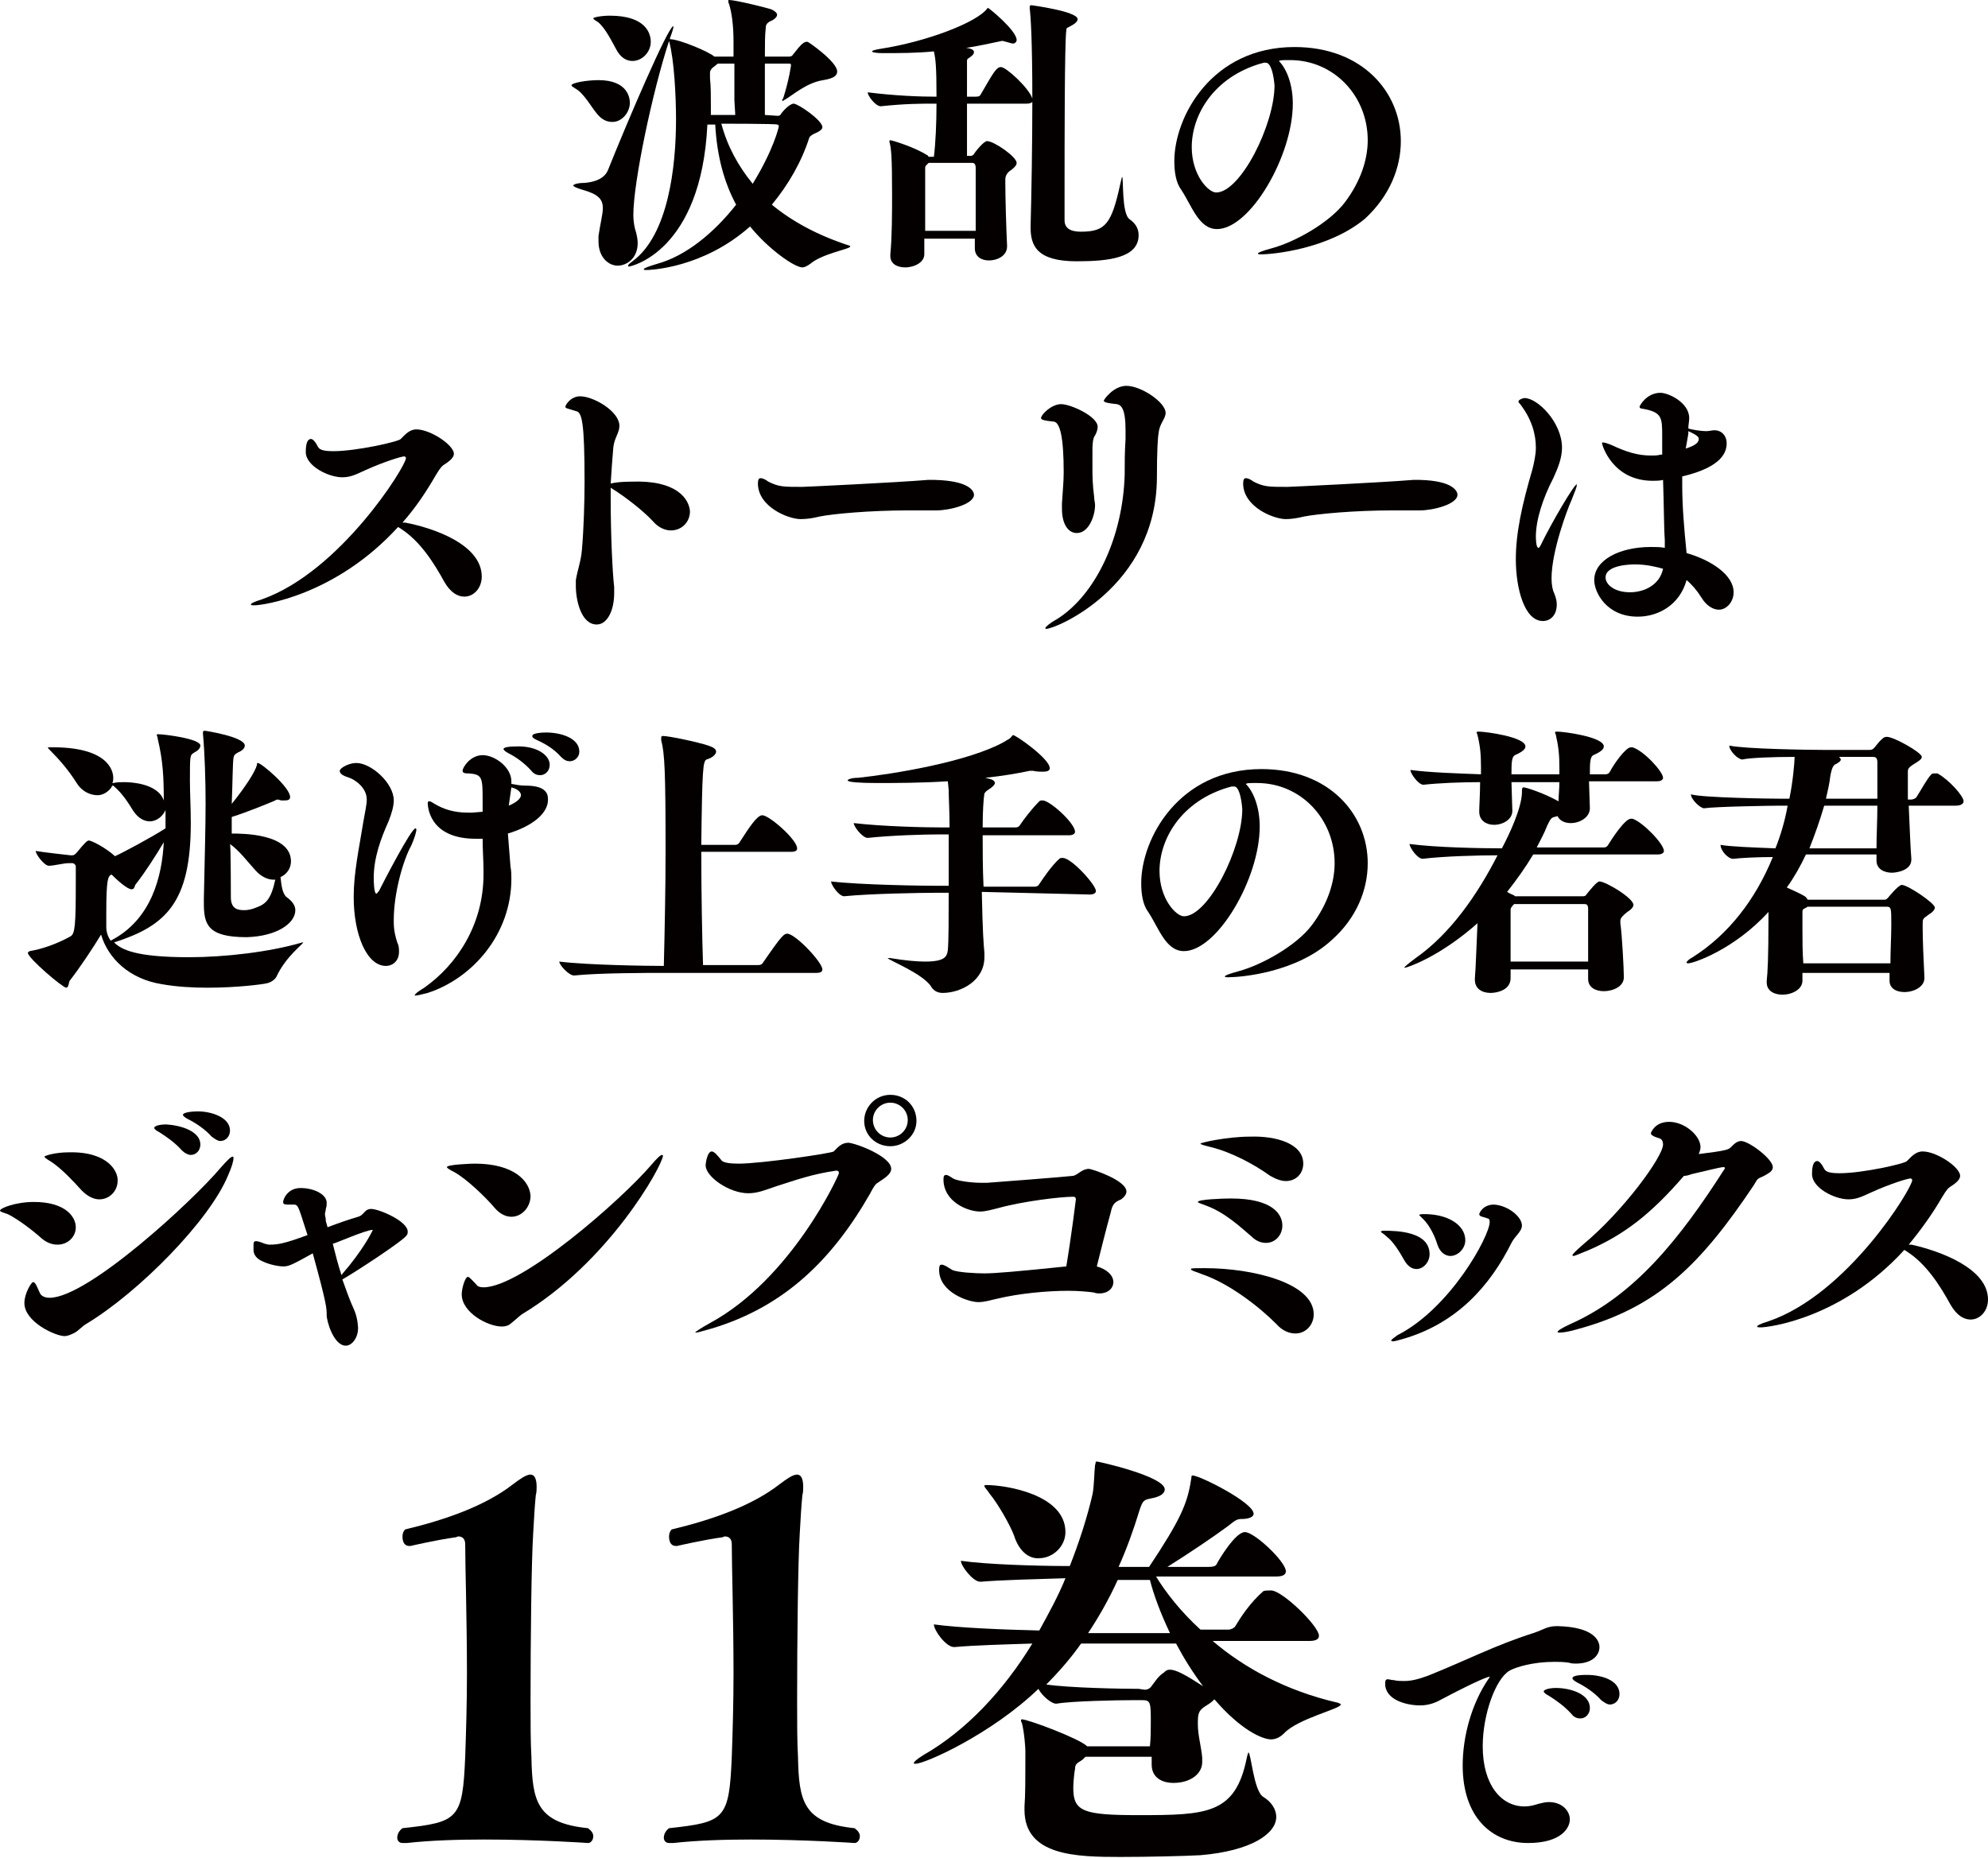 <?xml version="1.0" encoding="utf-8"?>
<!-- Generator: Adobe Illustrator 27.7.0, SVG Export Plug-In . SVG Version: 6.00 Build 0)  -->
<svg version="1.1" id="_レイヤー_1" xmlns="http://www.w3.org/2000/svg" xmlns:xlink="http://www.w3.org/1999/xlink" x="0px"
	 y="0px" viewBox="0 0 228.2 213.3" style="enable-background:new 0 0 228.2 213.3;" xml:space="preserve">
<style type="text/css">
	.st0{fill:#040000;}
</style>
<path class="st0" d="M68.4,12.9c-0.5-0.6-1.4-2.2-2.3-2.7c-0.3-0.2-0.5-0.3-0.5-0.4c0-0.3,1.8-0.6,3.1-0.6c3.4,0,3.6,2.1,3.6,2.6
	c0,1.1-0.9,2.2-2,2.2C69.6,14,69,13.7,68.4,12.9L68.4,12.9z M89.3,13.3c0.3,0,0.4-0.3,0.4-0.3c0.8-1,1.3-1.1,1.4-1.1
	c0.5,0,3.3,1.9,3.3,2.7c0,0.2-0.2,0.4-0.6,0.6c-0.5,0.2-0.8,0.4-0.9,0.6c-0.9,2.8-2.4,5.4-4.3,7.7c2.3,1.9,5.2,3.5,8.9,4.7
	c0.1,0,0.1,0.1,0.1,0.1c0,0.3-3.2,0.8-4.6,2c-0.3,0.2-0.6,0.4-0.9,0.4c-0.9,0-3.9-2.1-6-4.7c-5.4,4.8-11.5,5-11.9,5
	c-0.2,0-0.3,0-0.3-0.1s0.5-0.3,1.5-0.6c3.3-0.9,6.5-3.5,9.1-6.8c-1.4-2.6-2.2-5.6-2.4-9.2h-0.9c-0.7,14.6-8.8,16.3-9,16.3
	c-0.1,0-0.1,0-0.1-0.1s0.1-0.2,0.5-0.5c4.1-3,5-10.8,5-16.3c0-2.6-0.2-6.8-0.8-9c-1.9,5.8-4.1,16.2-4.1,20c0,0.6,0.1,1.2,0.2,1.6
	c0.2,0.6,0.3,1.2,0.3,1.6c0,1.8-1.3,2.6-2.3,2.6s-2.2-0.9-2.2-2.8c0-0.2,0-0.4,0-0.6c0.2-1.4,0.5-2.5,0.5-3.2c0-1-0.5-1.6-2.3-2.1
	c-0.7-0.2-1.1-0.4-1.1-0.5s0.4-0.3,1.3-0.3c1.2-0.1,2.3-0.5,2.7-1.5C72,14,76.7,3,77.3,3c0,0,0,0,0,0.1s-0.1,0.5-0.4,1.3v0.1
	c1.1,0,4.6,1.5,5.1,2h2.2c0-0.8,0-1.4,0-1.7c0-1.9-0.2-3.3-0.5-4.3c-0.1-0.2-0.1-0.3-0.1-0.4s0-0.1,0.1-0.1c0.7,0,4.4,0.9,4.9,1.1
	c0.4,0.2,0.6,0.4,0.6,0.6c0,0.3-0.4,0.6-0.9,0.8c-0.3,0.2-0.4,0.4-0.4,0.7c-0.1,0.8-0.1,2-0.1,3.3h2.7c0.1,0,0.4,0,0.5-0.2
	c1-1.3,1.3-1.5,1.6-1.5h0.1c0.1,0,3.4,2.3,3.4,3.4c0,0.5-0.4,0.8-1.6,1c-2,0.3-3.7,1.9-4.5,2.3c-0.1,0.1-0.2,0.1-0.2,0.1s0,0,0-0.1
	s0-0.1,0.1-0.2c0.7-2.2,0.9-3.8,0.9-3.8c0-0.2-0.1-0.2-0.2-0.2h-2.8c0,1.1,0,2.2,0,3.2s0,2,0,2.7L89.3,13.3L89.3,13.3z M70.7,5.6
	c-0.4-0.7-1.2-2.4-2.1-3.1c-0.2-0.1-0.5-0.3-0.5-0.4C68.1,2,69,1.8,70,1.8c4.2,0,4.7,2.1,4.7,3c0,1.2-1,2.2-2.1,2.2
	C71.9,7,71.2,6.6,70.7,5.6L70.7,5.6z M84.3,11.5c0-1.5,0-2.9,0-4.2h-1.9l-0.5,0.4c-0.3,0.2-0.4,0.5-0.4,0.6c0,0.1,0,0.3,0,0.5V9
	c0.1,0.9,0.1,2,0.1,3.1v1.1h2.8L84.3,11.5L84.3,11.5z M82.8,14.2c0.7,2.6,1.9,4.8,3.6,6.9c2.4-3.9,3-6.5,3-6.6c0,0,0-0.2-0.2-0.2
	C89.2,14.2,82.8,14.2,82.8,14.2z"/>
<path class="st0" d="M107.5,11.9h-0.2c-1.7,0-3.3,0-6.2,0.3l0,0c-0.6,0-1.5-1.2-1.5-1.6c3.2,0.4,6,0.5,7.8,0.5h0.1
	c0-3.5-0.1-4.3-0.3-5.2c-2,0.2-4,0.2-5.9,0.2c-0.8,0-1.2-0.1-1.2-0.2s0.4-0.2,1-0.3c5.2-0.8,11-3,12.2-4.6c0.1-0.1,0.1-0.1,0.1-0.1
	c0.1,0,3.3,2.6,3.3,3.7c0,0.2-0.2,0.4-0.4,0.4c-0.2,0-0.4-0.1-0.8-0.2c-0.1,0-0.3-0.1-0.4-0.1H115c-1.4,0.3-2.8,0.6-4.1,0.8
	c0.9,0.1,0.9,0.4,0.9,0.5c0,0.2-0.2,0.4-0.5,0.6C111,6.8,111,6.8,111,7.1c0,1.1,0,2.5,0,4h1c0.4,0,0.5-0.1,0.6-0.3
	c1.5-2.6,1.8-3.1,2.3-3.1c0.6,0,3.2,2.4,3.6,3.6c0-6.8-0.2-9.6-0.3-10.3c0-0.1,0-0.2,0-0.2c0-0.1,0-0.2,0.2-0.2c0,0,5.3,0.7,5.3,1.6
	c0,0.3-0.4,0.6-1,0.9c-0.2,0.1-0.3,0.1-0.3,0.4c-0.2,1.3-0.2,12.9-0.2,18.7v3.1c0,1.2,1.2,1.3,1.9,1.3c2.8,0,3.5-0.9,4.5-5.5
	c0.1-0.5,0.2-0.8,0.2-0.8c0.2,0-0.1,4.3,0.9,4.9c0.7,0.5,1,1.1,1,1.8c0,2.6-3.4,3-7.1,3c-4.6,0-5.3-1.8-5.3-3.9V26
	c0.1-3.6,0.2-9.6,0.2-14.3c-0.1,0.1-0.3,0.2-0.6,0.2H111c0,2.1,0,4.3,0,6h0.4c0.1,0,0.2,0,0.4-0.2c0-0.1,1.1-1.5,1.5-1.5
	c0.8,0,3.4,1.8,3.4,2.5c0,0.2-0.1,0.4-0.6,0.8c-0.5,0.3-0.7,0.7-0.7,1.1V21c0,1.6,0.1,5.2,0.2,7.2v0.1c0,1-1,1.6-2.1,1.6
	c-0.8,0-1.6-0.4-1.6-1.4l0,0c0-0.4,0-0.7,0-1.1h-5.8c0,0.7,0,1.3,0,1.8l0,0c0,0.9-1.1,1.5-2.2,1.5c-0.9,0-1.7-0.4-1.7-1.3v-0.2
	c0.2-2,0.2-4.9,0.2-7c0-4.2-0.1-5.2-0.3-5.9c0-0.1,0-0.1,0-0.1c0-0.1,0.1-0.1,0.1-0.1c0.2,0,2.8,0.8,4.2,1.7c0.1,0,0.1,0.1,0.2,0.2
	h0.6C107.4,16.4,107.5,14.1,107.5,11.9L107.5,11.9z M106.3,19c-0.1,0.1-0.1,0.2-0.1,0.3c0,1.6,0,4.7,0,7.2h5.8c0-1.8,0-3.8,0-5.4
	v-1.8c0-0.5-0.2-0.6-0.4-0.6h-5C106.5,18.8,106.4,18.9,106.3,19z"/>
<path class="st0" d="M144.8,29.2c-0.3,0-0.4,0-0.4-0.1s0.5-0.3,1.6-0.6c2.6-0.7,6.6-2.9,8.4-5.3c1.8-2.4,2.6-4.9,2.6-7.1
	c0-5.1-3.9-9.2-8.9-9.2h-0.5c-0.3,0-0.6,0-0.8,0.1c0.9,0.9,1.6,2.7,1.6,4.9c0,6-4.9,14.4-8.7,14.4c-2.1,0-2.9-2.7-4.1-4.5
	c-0.6-0.8-0.8-2-0.8-3.3c0-5.1,4.3-13.1,13.8-13.1c7.8,0,12.2,5.2,12.2,10.8c0,3.1-1.3,6.3-4.1,8.9
	C152.5,28.6,146.1,29.2,144.8,29.2L144.8,29.2z M145.3,7.2c-0.1,0-0.2,0-0.2,0c-0.1,0-0.3,0.1-0.4,0.1c-5.4,1.6-7.9,5.9-7.9,9.6
	c0,3.2,1.9,5.2,2.8,5.2c2.8,0,6.7-7.8,6.7-12.3C146.2,8.6,145.9,7.2,145.3,7.2L145.3,7.2z"/>
<path class="st0" d="M55.3,66.2c0,1.3-0.9,2.3-2,2.3c-0.8,0-1.6-0.5-2.3-1.7c-1.2-2.2-2.8-4.7-5-6.1c-0.1-0.1-0.2-0.1-0.3-0.2
	c-7.2,7.9-15.6,9-16.5,9c-0.2,0-0.4,0-0.4-0.1s0.3-0.3,1.3-0.6c9-3.2,16.5-15.3,16.5-16.2c0-0.1-0.1-0.2-0.2-0.2
	c-0.3,0-2.3,0.6-4.5,1.6c-0.9,0.4-1.6,0.8-2.6,0.8c-1.6,0-4.2-1.3-4.2-2.9c0-1,0.2-1.5,0.6-1.5c0.2,0,0.5,0.3,0.8,0.9
	c0.2,0.4,0.8,0.5,1.8,0.5c2.6,0,7.5-1.1,7.7-1.4c0.5-0.5,1-1.1,1.8-1.1c1.6,0,4.3,1.8,4.3,2.8c0,0.4-0.4,0.8-1.2,1.3
	c-0.4,0.3-0.7,0.9-0.9,1.2c-1.1,1.9-2.3,3.7-3.8,5.4h0.3C49.7,60.6,55.3,62.5,55.3,66.2z"/>
<path class="st0" d="M79.2,58.7c0,1.2-0.9,2.2-2.2,2.2c-0.6,0-1.4-0.3-2-1c-1-1.1-3.1-2.8-4.9-3.9l0,0v1.3c0,4,0.2,8.4,0.4,10.1
	c0,0.2,0,0.5,0,0.7c0,2-0.8,3.6-2,3.6c-1.8,0-2.4-2.8-2.4-4.4c0-0.3,0-0.5,0-0.7c0.2-1.2,0.6-2.2,0.7-3.5c0.2-2.3,0.3-5.4,0.3-7.8
	c0-6.9-0.3-8-1-8.1c-0.9-0.3-1.2-0.3-1.2-0.5s0.6-1.2,1.7-1.2c1.5,0,4.5,1.7,4.5,3.4c0,0.8-0.6,1.4-0.7,2.5s-0.2,2.5-0.3,4.1h0.1
	c0.3-0.1,1.2-0.2,2.3-0.2C77.7,55.1,79.1,57.3,79.2,58.7L79.2,58.7z"/>
<path class="st0" d="M111.8,56.8c0,1.1-2.8,1.8-4.3,1.8c-0.8,0-1.8,0-3.2,0c-4.5,0-8.7,0.4-10.2,0.7c-0.8,0.2-1.5,0.3-2.2,0.3
	c-1.4,0-4.9-1.4-4.9-4.1c0-0.4,0.1-0.6,0.3-0.6c0.2,0,0.5,0.1,0.9,0.4c1.2,0.6,1.7,0.6,3.9,0.6c0.3,0,10.8-0.5,14.4-0.8
	c0.2,0,0.5,0,0.8,0C111.3,55.2,111.8,56.4,111.8,56.8L111.8,56.8z"/>
<path class="st0" d="M125.4,51.7c0,0.8,0,1.4,0,2c0,0.9,0,1.8,0.2,3.4c0,0.3,0.1,0.6,0.1,0.9c0,1.2-0.7,3.2-2.1,3.2
	c-0.9,0-1.7-0.9-1.7-2.8c0-0.2,0-0.4,0-0.6c0.1-1.6,0.2-2.5,0.2-3.6c0-3.9-0.4-5.8-1.2-5.8c-1-0.1-1.4-0.2-1.4-0.4
	c0-0.4,1.2-1.6,2.3-1.6s4.2,1.4,4.2,2.6c0,0.3-0.1,0.6-0.3,1C125.4,50.3,125.4,51.4,125.4,51.7L125.4,51.7z M133.8,47.4
	c0,0.7-0.7,1.2-0.8,2.3c-0.1,0.5-0.2,2.1-0.2,5.2c-0.1,12.5-11.6,17.3-12.7,17.3c-0.1,0-0.1,0-0.1-0.1s0.4-0.5,1.3-1
	c4.5-2.8,7.6-9.5,7.8-16.6c0-1.4,0-2.5,0.1-4.1c0-0.4,0-0.7,0-1c0-2.5-0.5-2.9-1-3c-1-0.1-1.5-0.2-1.5-0.4c0-0.1,1.1-1.7,2.6-1.7
	C131,44.3,133.8,46.2,133.8,47.4L133.8,47.4z"/>
<path class="st0" d="M167.3,56.8c0,1.1-2.8,1.8-4.3,1.8c-0.8,0-1.8,0-3.1,0c-4.5,0-8.6,0.4-10.2,0.7c-0.8,0.2-1.5,0.3-2.1,0.3
	c-1.4,0-4.9-1.4-4.9-4.1c0-0.4,0.1-0.6,0.3-0.6s0.5,0.1,0.9,0.4c1.2,0.6,1.7,0.6,3.9,0.6c0.3,0,10.8-0.5,14.4-0.8c0.2,0,0.5,0,0.8,0
	C166.8,55.2,167.3,56.4,167.3,56.8L167.3,56.8z"/>
<path class="st0" d="M178.1,66.4c0,0.7,0.1,1.3,0.3,1.7c0.2,0.5,0.3,0.9,0.3,1.3c0,1.2-0.7,1.9-1.6,1.9c-2.1,0-3.1-3.7-3.1-7.1
	c0-3,0.7-6.2,1.9-10.3c0.2-0.8,0.4-1.7,0.4-2.5c0-1.6-0.5-3.3-1.8-5c-0.1-0.1-0.2-0.2-0.2-0.3c0-0.2,0.5-0.4,0.7-0.4
	c1.5,0,4.3,2.8,4.3,5.7c0,1.1-0.4,2.2-1,3.5c-1.2,2.3-2,4.8-2,6.7c0,0.1,0,1.3,0.3,1.3c0.1,0,0.1-0.1,0.2-0.2
	c1.3-2.7,3.9-7.1,4.2-7.1c0,0,0,0,0,0.1c0,0.2-0.2,0.7-0.6,1.7C179.9,58.5,178.1,63.3,178.1,66.4L178.1,66.4z M199,68
	c0,1.1-0.8,2-1.7,2c-0.6,0-1.4-0.4-2-1.4c-0.5-0.8-1.1-1.5-1.7-2c-0.8,2.9-3.3,4.2-5.6,4.2c-3.6,0-5-2.8-5-4.2
	c0-2.3,2.9-3.8,6.5-3.8c0.6,0,1.1,0,1.6,0.1V62c-0.1-1.3-0.1-4.1-0.2-6.9c-0.4,0.1-0.8,0.1-1.2,0.1c-4.6,0-5.8-4.1-5.8-4.3
	c0-0.1,0-0.1,0.1-0.1c0.2,0,0.5,0.1,1,0.3c1.7,0.8,3,1.2,4.5,1.2c0.4,0,0.8,0,1.1-0.1h0.2v-2.1c0-2.2,0-2.8-2.4-3.2
	c-0.1,0-0.2-0.1-0.2-0.2s0.8-1.6,2.4-1.6c0.9,0,3.3,1.1,3.3,2.9c0,0.4-0.1,0.8-0.1,1.2c0.3,0.1,1.3,0.3,2.1,0.3
	c0.3,0,0.6-0.1,0.9-0.1c0.8,0,1.4,0.6,1.4,1.5s-0.4,2.7-5.1,3.8v0.9c0,2.5,0.2,4.9,0.5,7.9C196.4,64.3,199,66,199,68L199,68z
	 M187.7,64.8c-0.3,0-3.4,0-3.4,1.5c0,0.8,1,1.7,2.8,1.7c1.6,0,3.4-0.8,3.8-2.7C190.2,65.1,189,64.8,187.7,64.8L187.7,64.8z
	 M195,50.4c0-0.2-0.1-0.4-1.2-0.9v0.3c-0.1,0.6-0.2,1.2-0.3,1.7C194.8,51.1,195,50.7,195,50.4L195,50.4z"/>
<path class="st0" d="M13,89.3c0,0.2,0,0.4-0.1,0.6H13c0.4-0.1,0.8-0.1,1.3-0.1c0.6,0,3.8,0.1,4.5,2.1c0-2.7-0.1-4.6-0.7-7.1
	c0-0.2-0.1-0.3-0.1-0.4s0-0.1,0.2-0.1c0.6,0,4.8,0.5,4.8,1.3c0,0.3-0.3,0.6-0.7,0.8c-0.5,0.3-0.5,0.3-0.5,3.2c0,1.6,0.1,3,0.1,4.9
	c0,9.2-2.9,11.8-8.8,13.7c0.8,0.8,2.4,1.7,8.6,1.7c4.1,0,9.3-0.6,13-1.7c0.1,0,0.1,0,0.1,0l0,0c0,0.2-2,1.6-3.1,4
	c-0.2,0.3-0.6,0.6-1.1,0.7c-0.4,0.1-3.3,0.5-6.8,0.5c-1.7,0-3.5-0.1-5.2-0.4c-3.8-0.6-6.2-3-7-5.7c-0.9,1.5-2.5,3.9-3.6,5.3
	c-0.1,0.1-0.1,0.8-0.4,0.8c-0.4,0-4.4-3.4-4.4-4c0-0.1,0.1-0.1,0.2-0.2c1.3-0.2,3.1-0.8,4.7-1.7c0.5-0.3,0.6-1.2,0.6-6.1
	c0-0.8,0-1.5,0-1.9c0-0.2-0.2-0.4-0.4-0.4H7.9c-0.6,0-1.7,0.3-2.3,0.3l0,0c-0.5,0-1.5-1.3-1.5-1.7c1.2,0.2,3.2,0.4,4,0.5h0.2
	c0.2,0,0.3-0.1,0.5-0.3c0.9-1.1,1.2-1.4,1.4-1.4c0.3,0,1.9,0.8,3,1.8c0.7-0.3,4.1-2.1,5.8-3.2V93c-0.3,0.7-1,1.3-1.8,1.3
	c-0.6,0-1.3-0.3-1.9-1.2c-0.4-0.6-1.1-1.9-2.3-2.9c0,0,0,0-0.1,0c-0.3,0.6-1,1.1-1.7,1.1S9.5,91,8.8,89.9c-1-1.6-2.2-2.9-2.9-3.6
	c-0.3-0.3-0.4-0.4-0.4-0.5c0,0,0.1,0,0.2,0C12.3,85.7,13,88.4,13,89.3L13,89.3z M18.8,96.7c-0.9,1.5-2.1,3.4-3.2,4.8
	c-0.2,0.2-0.1,0.6-0.5,0.6c-0.5,0-1.7-1.1-2.3-1.7c-0.4,0.2-0.6,0.5-0.6,4.4c0,0.5,0,1.1,0,1.6c0,0.8,0.3,1.3,0.5,1.6
	C17.4,105.6,18.6,100.6,18.8,96.7L18.8,96.7z M28.3,107.6c-4.5,0-4.9-1.5-4.9-3.9v-0.5c0.1-4.9,0.2-8.2,0.2-11
	c0-2.5-0.1-5.8-0.3-7.9c0-0.1,0-0.2,0-0.2c0-0.1,0-0.2,0.2-0.2c0.1,0,4.6,0.7,4.6,1.7c0,0.3-0.3,0.6-0.8,0.8
	c-0.3,0.2-0.4,0.2-0.5,0.6c-0.1,0.8-0.1,2.9-0.2,5.3c1.6-2,2.7-3.7,2.9-4.5c0-0.2,0-0.2,0.1-0.2c0.4,0,3.7,2.8,3.7,3.9
	c0,0.3-0.2,0.4-0.6,0.4c-0.1,0-0.3,0-0.4,0s-0.3-0.1-0.4-0.1s-0.2,0-0.3,0.1c-0.7,0.3-3.1,1.3-5,1.9v1.9c1.2,0,6.8,0,6.8,3.2
	c0,0.8-0.5,1.5-1.2,1.8c0.1,0.9,0.2,1.9,0.7,2.3c0.7,0.5,1,1,1,1.5C33.9,106,31.8,107.5,28.3,107.6L28.3,107.6z M26.5,103
	c0,1.2,0.6,1.5,1.5,1.5c0.5,0,0.9-0.1,1.4-0.3c1.1-0.4,1.7-0.9,2.2-3.2h-0.2c-0.6,0-1.4-0.3-2.1-1.1c-1-1.1-1.8-2.2-2.9-3
	C26.5,96.9,26.5,103,26.5,103z"/>
<path class="st0" d="M45.2,105.6v0.3c0,0.9,0.2,1.7,0.4,2.3c0.2,0.4,0.2,0.7,0.2,1.1c0,1-0.7,1.6-1.5,1.6c-2.2,0-3.7-3.6-3.7-7.9
	c0-2.8,0.6-5.5,1.1-8.6c0.2-1.2,0.4-2,0.4-2.6c0-1.4-1.4-2.3-2-2.5S39,88.9,39,88.5c0-0.3,1-0.9,1.9-0.9c1.7,0,4.3,2.3,4.3,4.3
	c0,0.6-0.2,1.4-0.6,2.4c-0.9,2-1.7,4.2-1.7,6.5c0,0.1,0,1.8,0.3,1.8c0.1,0,0.1-0.1,0.3-0.3c0.5-1,3.7-7.2,4.2-7.2l0.1,0.1
	c0,0.3-0.2,1-0.6,1.9C46.3,98.7,45.2,102.5,45.2,105.6L45.2,105.6z M58.3,95.7c0.1,1.3,0.2,2.5,0.3,3.8c0.1,0.5,0.1,1,0.1,1.4
	c0,6.3-4.4,11.4-9.6,13.1c-0.8,0.2-1.2,0.3-1.4,0.3c-0.1,0-0.1,0-0.1,0c0-0.2,0.6-0.6,1.1-0.9c3.7-2.6,6.8-7.2,6.8-13v-0.5
	c0-1.1-0.1-2.3-0.1-3.6h-0.1c-0.2,0-0.5,0-0.7,0c-5.4,0-5.5-3.8-5.5-4.1c0-0.2,0.1-0.2,0.2-0.2c0.1,0,0.3,0.1,0.6,0.3
	c1,0.6,2.2,1,3.8,1h0.5l1.2-0.1V92c0-2.7,0-3.1-1.6-3.2c-0.3,0-0.7,0-0.7-0.3c0-0.4,0.9-1.8,2.3-1.8s3.3,1.4,3.3,3V90
	c0.6,0.1,1,0.2,1.6,0.2c0.9,0,2.6,0.1,2.6,1.5C63,93.4,61,94.9,58.3,95.7L58.3,95.7z M63.1,87.8c0,0.7-0.5,1.2-1.1,1.2
	c-0.3,0-0.7-0.1-1-0.5c-0.8-0.9-1.8-1.6-2.6-2c-0.4-0.2-0.6-0.4-0.6-0.5c0-0.2,0.6-0.3,1.4-0.3C61.6,85.6,63.1,86.7,63.1,87.8
	L63.1,87.8z M58.7,90.4l-0.3,2.1c1.2-0.5,1.4-1,1.4-1.2C59.8,91,59.5,90.6,58.7,90.4L58.7,90.4z M66.5,86.3c0,0.6-0.5,1.1-1.1,1.1
	c-0.3,0-0.6-0.1-1-0.5c-0.8-0.9-1.8-1.5-2.7-1.9c-0.4-0.2-0.6-0.3-0.6-0.5c0-0.4,1.5-0.4,1.6-0.4C64.3,84.1,66.5,84.7,66.5,86.3
	L66.5,86.3z"/>
<path class="st0" d="M94.4,111.3c0,0.2-0.1,0.4-0.7,0.4H76.2c-1.8,0-7.5,0-10.3,0.3l0,0c-0.6,0-1.7-1.2-1.7-1.6
	c3.2,0.4,10,0.5,12,0.5c0.1-4.1,0.2-8.9,0.2-13.2c0-9.1-0.1-11.2-0.5-12.7c0-0.1,0-0.2,0-0.3c0-0.2,0.1-0.2,0.2-0.2
	c0.7,0,4,0.7,5.2,1.1c0.6,0.2,0.9,0.4,0.9,0.7c0,0.3-0.4,0.7-1.1,0.9c-0.4,0.2-0.5,1-0.6,9.8h3.9c0.2,0,0.4-0.1,0.5-0.3
	c1.1-1.7,2-3.1,2.6-3.1c0.8,0,4,2.8,4,3.8c0,0.2-0.1,0.4-0.7,0.4H80.5c0,4.8,0.1,10,0.2,13h6.4c0.2,0,0.4-0.1,0.5-0.3
	c2.2-3.2,2.4-3.3,2.8-3.3C91.4,107.3,94.4,110.5,94.4,111.3L94.4,111.3z"/>
<path class="st0" d="M112.7,102.4c0.1,4.8,0.2,5.9,0.3,7c0,0.2,0,0.3,0,0.5c0,2.7-2.7,4.1-4.8,4.1c-0.5,0-1-0.2-1.3-0.7
	c-0.9-1.5-5-3.1-5-3.3c0,0,0,0,0.1,0c0,0,0.1,0,0.2,0c1.8,0.3,3.1,0.4,4,0.4c2.3,0,2.5-0.6,2.6-1.3c0.1-1.1,0.1-3.7,0.1-6.6h-1.3
	c-1.8,0-7.7,0.1-10.7,0.4l0,0c-0.6,0-1.5-1.3-1.5-1.7c3.4,0.4,10.5,0.5,12.4,0.5h1.1v-5.9h-1c-1.8,0-5.4,0.1-8.3,0.4l0,0
	c-0.6,0-1.6-1.3-1.6-1.7c3.4,0.4,8.3,0.5,10.2,0.5h0.8c0-1.8-0.1-3.4-0.1-4.3l-0.1-1c-3.1,0.2-6,0.2-8.2,0.2c-1.9,0-3.3-0.1-3.3-0.3
	c0-0.1,0.4-0.3,1.2-0.3c3.8-0.4,12.7-1.8,16.9-4.2c0.1-0.1,0.4-0.2,0.6-0.4c0.2-0.2,0.2-0.3,0.3-0.3c0.3,0,4.2,2.7,4.2,3.8
	c0,0.3-0.3,0.4-0.8,0.4c-0.3,0-0.7,0-1.1-0.1h-0.1c-0.1,0-0.2,0-0.3,0c-1.4,0.3-3.2,0.6-5.1,0.8l0.4,0.1c0.5,0.1,0.7,0.3,0.7,0.5
	s-0.3,0.5-0.8,0.8c-0.3,0.2-0.3,0.3-0.4,0.4c-0.1,0.6-0.2,2-0.2,3.9h3.8c0.2,0,0.4-0.1,0.5-0.3c0.4-0.6,1.3-1.8,2.2-2.7
	c0.1-0.1,0.2-0.1,0.4-0.1c0.8,0,3.7,2.6,3.7,3.6c0,0.2-0.2,0.4-0.7,0.4h-9.9c0,1.7,0,3.8,0.1,5.9h5.9c0.2,0,0.4-0.1,0.5-0.3
	c0.4-0.6,1.4-2.1,2.3-2.9c0.1-0.1,0.2-0.1,0.4-0.1c1,0,3.8,3.1,3.8,3.8c0,0.2-0.2,0.4-0.7,0.4L112.7,102.4L112.7,102.4z"/>
<path class="st0" d="M141,112.2c-0.3,0-0.4,0-0.4-0.1s0.5-0.3,1.6-0.6c2.6-0.7,6.6-2.9,8.4-5.3c1.8-2.4,2.6-4.9,2.6-7.1
	c0-5.1-3.9-9.2-8.9-9.2h-0.5c-0.3,0-0.6,0-0.8,0.1c0.9,0.9,1.6,2.7,1.6,4.9c0,6-4.9,14.3-8.7,14.3c-2.1,0-2.9-2.7-4.1-4.5
	c-0.6-0.8-0.8-2-0.8-3.3c0-5.1,4.3-13.1,13.8-13.1c7.8,0,12.2,5.2,12.2,10.8c0,3.1-1.3,6.3-4.1,8.8
	C148.8,111.7,142.4,112.2,141,112.2L141,112.2z M141.6,90.3c-0.1,0-0.2,0-0.2,0c-0.1,0-0.3,0.1-0.4,0.1c-5.4,1.6-7.9,5.9-7.9,9.6
	c0,3.2,1.9,5.2,2.8,5.2c2.8,0,6.7-7.8,6.7-12.3C142.5,91.6,142.2,90.2,141.6,90.3L141.6,90.3z"/>
<path class="st0" d="M186.4,112.2c0,1.1-1.3,1.6-2.3,1.6c-0.9,0-1.8-0.4-1.8-1.4l0,0c0-0.2,0-0.6,0-1.1h-8.9v1
	c0,1.4-1.6,1.7-2.3,1.7c-1,0-1.8-0.5-1.8-1.5v-0.2c0.1-1,0.2-4.3,0.3-6.3c-4.4,3.9-8.1,5.1-8.3,5.1h-0.1c0-0.1,0.5-0.5,1.3-1.1
	c4-2.8,7.1-7.3,9.4-11.8c-2.2,0-6.1,0.1-8.6,0.4l0,0c-0.6,0-1.5-1.3-1.5-1.7c3,0.4,8.1,0.5,10.6,0.5c0.9-1.7,2.2-4.5,2.3-6.3
	c0-0.5,0-0.7,0.2-0.7c0.3,0,2.4,0.7,4,1.6c0-0.6,0.1-1.4,0.1-2.2h-5.5l0.1,3.3l0,0c0,1-1.1,1.6-2.1,1.6c-0.9,0-1.7-0.5-1.7-1.5v-0.1
	c0-0.5,0.1-2,0.1-3.3c-2.1,0-4.7,0.1-6.5,0.3l0,0c-0.6,0-1.5-1.3-1.5-1.7c2.2,0.3,5.5,0.4,8.1,0.5V88c0-1.4-0.1-2.4-0.4-3.6
	c0-0.1-0.1-0.2-0.1-0.3c0-0.1,0.1-0.1,0.3-0.1c0.7,0,5.3,0.6,5.3,1.7c0,0.3-0.3,0.6-1.2,1c-0.4,0.2-0.4,1-0.4,2.2h5.5v-0.8
	c0-1.4-0.1-2.4-0.4-3.7c0-0.1-0.1-0.2-0.1-0.3c0-0.1,0.1-0.1,0.3-0.1c0.7,0,5.3,0.6,5.3,1.7c0,0.3-0.3,0.6-1.2,1
	c-0.4,0.2-0.4,1-0.4,2.2h1.8c0.2,0,0.4-0.1,0.5-0.3c0.4-0.8,1.8-2.8,2.4-2.8c0.1,0,0.2,0,0.2,0c1.3,0.4,3.5,2.8,3.5,3.5
	c0,0.2-0.2,0.4-0.7,0.4h-7.8l0.1,3.1l0,0c0,1-1.1,1.7-2.2,1.7c-0.7,0-1.3-0.3-1.5-0.8l-0.4,0.1c-0.4,0.1-0.5,0.4-0.8,1
	c-0.3,0.8-0.8,1.7-1.2,2.5h7.7c0.2,0,0.4-0.1,0.5-0.3c0.3-0.5,1.9-3,2.6-3c0.1,0,0.2,0,0.2,0c1.2,0.4,3.6,2.9,3.6,3.7
	c0,0.2-0.2,0.4-0.7,0.4H176c-0.9,1.5-1.9,2.9-3,4.3c0.3,0.2,0.6,0.3,0.8,0.4l0.1,0.1h7.8c0.1,0,0.3,0,0.4-0.2
	c0.4-0.5,1.2-1.5,1.5-1.5c0.7,0,3.9,1.9,3.9,2.7c0,0.2-0.2,0.5-0.7,0.8c-0.5,0.4-0.8,0.7-0.8,1v0.3
	C186.2,107.4,186.4,111.3,186.4,112.2L186.4,112.2L186.4,112.2z M173.8,103.8c-0.3,0.3-0.4,0.5-0.4,0.6c0,0.3,0,0.7,0,6h8.9
	c0-1.9,0-4.7,0-6c0-0.6-0.2-0.6-0.5-0.6H173.8L173.8,103.8z"/>
<path class="st0" d="M207.5,103.3h8.8c0.1,0,0.2,0,0.4-0.2c0,0,1.2-1.5,1.6-1.5c0.7,0,3.8,2.1,3.8,2.6c0,0.2-0.2,0.5-0.7,0.8
	c-0.7,0.5-0.7,0.5-0.7,1.1v0.4c0,1.3,0.1,3.8,0.2,5.7v0.1c0,1-1.2,1.6-2.3,1.6c-0.9,0-1.7-0.4-1.7-1.3l0,0c0-0.3,0-0.6,0-0.9h-10
	c0,0.3,0,0.6,0,0.9l0,0c0,1-1.2,1.6-2.3,1.6c-0.9,0-1.8-0.4-1.8-1.4v-0.2c0.1-0.9,0.2-2.5,0.2-7.3v-0.6c-3.9,4.3-8.6,5.9-9.2,5.9
	c-0.1,0-0.2,0-0.2-0.1s0.3-0.4,0.7-0.6c4.1-2.6,7.2-6.6,9.2-11.5c-1.8,0-3.7,0.1-4.5,0.2h-0.1c-0.5,0-1.4-0.9-1.4-1.6
	c1,0.2,3.8,0.3,6.3,0.4c0.6-1.5,1.1-3.2,1.4-4.9h-0.8c-1,0-7.4,0.1-8.8,0.3l0,0c-0.4,0-1.5-1-1.5-1.6c1.4,0.4,9.3,0.5,10.3,0.5h1
	c0.4-1.9,0.6-4.2,0.6-4.8c-2.4,0-5.2,0.1-6,0.3l0,0c-0.5,0-1.5-1-1.5-1.6c1.8,0.4,9.4,0.5,10.9,0.5h5.2c0.1,0,0.3,0,0.5-0.2
	c0.3-0.3,0.5-0.7,1-1.1c0.1-0.1,0.2-0.2,0.5-0.2c0.8,0,4,1.8,4,2.3c0,0.2-0.2,0.4-0.7,0.7c-1,0.6-0.9,0.7-0.9,1.3c0,0.4,0,1.6,0,2.9
	h0.4c0.1,0,0.5-0.1,0.6-0.3c0.4-0.6,1.2-2.1,1.7-2.6c0.1-0.1,0.2-0.1,0.4-0.1c0.1,0,0.2,0,0.3,0c1.3,0.7,3,2.6,3,3.2
	c0,0.2-0.2,0.5-0.9,0.5h-5.4c0.1,2.3,0.2,4.9,0.3,6.1v0.1c0,1.4-2.1,1.5-2.2,1.5c-0.9,0-1.8-0.4-1.8-1.4v-0.7h-8.1
	c-0.6,1.3-1.4,2.7-2.2,3.8c0.9,0.4,1.8,0.8,2.2,1.1C207.4,103.2,207.5,103.2,207.5,103.3L207.5,103.3z M207,104.4
	c-0.1,0-0.1,0.3-0.1,0.3c0,0.6,0,1.2,0,1.8c0,1.4,0,2.8,0.1,4.1h10c0-1.5,0.1-3.1,0.1-4.4c0-2,0-2.1-0.6-2.1h-9
	C207.2,104.3,207.1,104.3,207,104.4L207,104.4z M207.7,97.4h7.7c0-1.4,0.1-3.2,0.1-4.9h-6.1C208.9,94.2,208.3,95.9,207.7,97.4z
	 M211.3,87.2c0,0.2-0.2,0.3-0.5,0.5c-0.3,0.1-0.5,0.3-0.7,1.4c-0.1,0.9-0.3,1.7-0.5,2.6h5.9c0-1.9,0-3.5,0-4.2
	c0-0.6-0.3-0.6-0.6-0.6h-3.8C211.2,87,211.3,87.1,211.3,87.2L211.3,87.2z"/>
<path class="st0" d="M8.7,140.9c0,1.1-0.9,2-2.1,2c-0.6,0-1.2-0.2-1.8-0.7c-1-0.9-2.7-2.2-3.9-2.8C0.3,139.2,0,139.1,0,139
	c0-0.3,1.8-1,3.9-1C7.5,138,8.7,139.7,8.7,140.9L8.7,140.9z M9.9,152c-0.5,0.3-0.8,0.7-1.3,1c-0.4,0.2-0.8,0.4-1.2,0.4
	c-1,0-4.6-1.6-4.6-3.8c0-1.1,0.8-2.4,1-2.4c0.3,0,0.5,0.7,0.8,1.3c0.1,0.2,0.4,0.5,1.1,0.5c4.4,0,16.5-11.2,19.6-14.9
	c0.8-0.9,1.2-1.3,1.4-1.3c0.1,0,0.1,0,0.1,0.2c0,0.3-0.2,1-0.6,1.9C24.1,140.1,15.9,148.4,9.9,152L9.9,152z M13.5,135.6
	c0,1.1-0.9,2.1-2.1,2.1c-0.6,0-1.3-0.3-2-1c-1-1.1-2.3-2.5-3.5-3.3c-0.5-0.3-0.8-0.5-0.8-0.6s1.2-0.5,2.8-0.5
	C12.5,132.2,13.6,134.6,13.5,135.6L13.5,135.6z M23,131.4c0,0.7-0.5,1.2-1.1,1.2c-0.3,0-0.7-0.2-1-0.5c-0.8-0.9-1.8-1.6-2.6-2.1
	c-0.4-0.2-0.6-0.4-0.6-0.5c0-0.2,0.5-0.4,1.4-0.4C20.8,129.2,23,129.9,23,131.4L23,131.4z M26.4,129.8c0,0.7-0.5,1.2-1.1,1.2
	c-0.3,0-0.6-0.2-1-0.5c-0.8-0.9-1.9-1.6-2.7-2c-0.4-0.2-0.6-0.4-0.6-0.5c0-0.3,1.1-0.4,1.7-0.4C24.3,127.6,26.4,128.3,26.4,129.8
	L26.4,129.8z"/>
<path class="st0" d="M39.3,146.9c0.4,1.1,0.8,2.3,1.4,3.6c0.4,1,0.4,2,0.4,2c0,1.1-0.7,2-1.4,2c-1.4,0-2.2-2.8-2.2-3.5
	c0-0.8,0-1.3-1.6-7.1c-2.5,1.4-2.8,1.5-3.4,1.5c-0.5,0-1.6-0.2-2.4-0.6c-0.7-0.3-1-0.8-1-1.3V143c0-0.3,0-0.5,0.3-0.5
	c0.2,0,0.5,0.1,1,0.3c0.1,0,0.3,0.1,0.5,0.1c1,0,1.7-0.1,4.4-1.1c-0.7-2.2-0.9-2.8-1-3c-0.2-0.5-0.4-0.5-0.6-0.5c-0.2,0-0.3,0-0.6,0
	H33c-0.4,0-0.5-0.1-0.5-0.3c0-0.3,0.5-1.6,2-1.6s3,0.7,3,1.7c0,0.2,0,0.4-0.1,0.7c0,0.2-0.1,0.4-0.1,0.6c0,0.2,0.1,0.4,0.1,0.8
	l0.2,0.7c1.3-0.5,2.5-0.9,3.5-1.2c0.4-0.1,0.6-0.4,0.8-0.6c0.2-0.2,0.4-0.3,0.7-0.3c0.9,0,4.2,1.4,4.2,2.6c0,0.1,0,0.3-0.1,0.4
	C46.4,142.4,40.7,146.1,39.3,146.9L39.3,146.9z M42.8,141.2L42.8,141.2c-0.8,0-4.4,1.6-4.6,1.6c0.3,1.2,0.6,2.4,1,3.6
	c0.2-0.3,0.5-0.6,0.9-1.1C42.1,142.8,42.8,141.2,42.8,141.2L42.8,141.2z"/>
<path class="st0" d="M60.9,137.3c0,1.3-1,2.4-2.2,2.4c-0.6,0-1.3-0.3-1.9-1c-1.1-1.3-3.2-3.3-4.6-4.1c-0.6-0.3-0.9-0.5-0.9-0.6
	c0-0.3,2.8-0.4,3.2-0.4C59,133.6,60.8,135.6,60.9,137.3L60.9,137.3z M59.9,150.9c-0.4,0.3-0.8,0.7-1.2,1c-0.3,0.3-0.7,0.4-1.1,0.4
	c-1.6,0-4.6-1.6-4.6-3.7c0-0.7,0.4-2,0.7-2c0.2,0,0.5,0.4,1,0.9c0.1,0.2,0.4,0.3,0.8,0.3c4.4,0,15.9-10.1,19.3-14.1
	c0.6-0.7,1-1.1,1.2-1.1c0.1,0,0.1,0.1,0.1,0.1C76,133.9,69.9,144.9,59.9,150.9L59.9,150.9z"/>
<path class="st0" d="M102.3,134.2c0,0.7-1,1.2-1.7,1.7c-0.3,0.3-0.6,0.9-0.7,1.1c-4.4,7.7-9.9,13-18.1,15.5
	c-1.1,0.3-1.7,0.5-1.9,0.5c-0.1,0-0.1,0-0.1,0c0-0.1,0.8-0.6,1.7-1.1c9.4-5.1,14.8-17,14.8-17.2s-0.1-0.3-0.3-0.3l0,0
	c-2.8,0.4-4.7,1.1-6.9,1.8c-1.2,0.4-2.1,0.8-3.2,0.8c-2.2,0-4.9-1.9-4.9-3.2c0-0.3,0.2-1.6,0.7-1.6c0.3,0,0.7,0.5,1.1,1
	c0.2,0.3,1,0.4,2,0.4c2.6,0,10.7-1.2,10.9-1.4c0.5-0.5,0.9-1,1.7-1C98.4,131.3,102.3,132.8,102.3,134.2L102.3,134.2z M102.2,131.6
	c-1.7,0-3-1.3-3-2.9s1.3-3,3-3s3,1.3,3,3C105.2,130.3,103.8,131.6,102.2,131.6z M102.2,126.6c-1.1,0-2,0.9-2,2s0.9,2,2,2s2-0.9,2-2
	S103.3,126.6,102.2,126.6z"/>
<path class="st0" d="M127.5,139.2c-0.5,1.8-1.1,4.2-1.6,6.2c1.1,0.3,1.9,1,1.9,1.8c0,0.7-0.6,1.3-1.6,1.3c-0.2,0-0.4,0-0.6-0.1
	c-0.7-0.1-1.8-0.2-3-0.2c-2.4,0-5.6,0.3-8.1,0.9c-0.9,0.2-1.5,0.4-2.2,0.4c-1.1,0-4.5-1.1-4.5-3.7c0-0.5,0.1-0.6,0.3-0.6
	c0.3,0,0.7,0.3,1.2,0.6c0.6,0.3,2.8,0.4,3.7,0.4c1.2,0,3.6-0.2,9.4-0.8c0.6-3.6,1.1-7.7,1.1-7.7c0-0.2-0.1-0.3-0.3-0.3
	c-1.4,0-5.7,0.5-8.6,1.3c-0.8,0.2-1.5,0.4-2.1,0.4c-1.4,0-4.2-1.1-4.2-3.7c0-0.4,0.1-0.5,0.3-0.5s0.5,0.2,0.8,0.4
	c0.5,0.3,2.2,0.5,3.2,0.5c0.3,0,0.5,0,0.7,0c0.1,0,9.2-0.7,9.9-0.8c0.5-0.1,1-0.8,1.8-0.8c0.3,0,4.3,1.3,4.3,2.6
	c0,0.3-0.2,0.6-0.6,0.9C128,138,127.7,138.2,127.5,139.2L127.5,139.2z"/>
<path class="st0" d="M150.8,150.9c0,1.2-0.9,2.2-2.1,2.2c-0.7,0-1.5-0.3-2.2-1.1c-1.9-1.9-5.3-4.6-8.5-5.7c-0.7-0.3-1.3-0.4-1.3-0.6
	c0-0.1,0.4-0.1,1.6-0.1C143.8,145.6,150.8,147.3,150.8,150.9L150.8,150.9z M147.2,140.7c0,1.1-0.8,2-1.9,2c-0.5,0-1.1-0.2-1.6-0.7
	c-1.4-1.2-3.1-2.8-5.3-3.6c-0.5-0.2-0.9-0.3-0.9-0.4c0-0.3,2.9-0.4,3.8-0.4C146.2,137.6,147.2,139.5,147.2,140.7L147.2,140.7z
	 M149.6,133.6c0,1.1-0.8,2-2,2c-0.5,0-1.1-0.2-1.8-0.6c-1.8-1.3-4.4-2.7-6.8-3.3c-0.8-0.2-1.2-0.3-1.2-0.4s3-0.8,5.7-0.8
	C146.5,130.4,149.6,131.3,149.6,133.6L149.6,133.6z"/>
<path class="st0" d="M164.1,144c0,0.9-0.7,1.7-1.5,1.7c-0.5,0-1-0.3-1.4-1c-0.5-0.9-1.3-2.2-2-2.7c-0.4-0.4-0.7-0.5-0.7-0.6
	c0,0,0.1-0.1,0.3-0.1C160.4,141.3,164.1,141.4,164.1,144L164.1,144z M174.7,140.7c0,0.7-0.8,1.2-1.2,2c-2.4,4.8-6.2,9.3-12.7,11.1
	c-0.4,0.1-0.7,0.2-0.9,0.2c-0.1,0-0.2,0-0.2-0.1s0.3-0.3,0.7-0.6c6.1-3.1,10.6-11.4,10.6-13c0-0.3-0.1-0.4-0.2-0.4
	c-0.5-0.2-1-0.2-1-0.5c0-0.1,0.4-1.1,1.7-1.1C173.1,138.4,174.7,139.7,174.7,140.7L174.7,140.7z M168.2,142.4c0,1-0.9,1.8-1.7,1.8
	c-0.6,0-1.2-0.4-1.5-1.3c-0.3-1-0.9-2.2-1.6-2.9c-0.3-0.3-0.5-0.5-0.5-0.5s0.1-0.1,0.3-0.1C166.1,139.3,168.2,140.6,168.2,142.4
	L168.2,142.4z"/>
<path class="st0" d="M203.5,134c0,0.5-0.5,0.7-1,1c-0.9,0.4-0.7,0.3-1.2,1.1c-6.1,9.1-11,14-20.2,16.5c-1,0.3-1.7,0.4-2.1,0.4
	c-0.1,0-0.2,0-0.2-0.1s0.4-0.4,1.5-0.9c7.4-3.3,12.6-9.9,17.6-17.7c0.1-0.1,0.1-0.2,0.1-0.2c0-0.1-0.1-0.1-0.2-0.1
	c-0.3,0-2.3,0.5-3.6,0.8c-0.3,0.1-0.6,0.2-0.8,0.2h-0.1c-3.8,4.4-6.9,6.8-11.1,8.6c-0.8,0.3-1.4,0.6-1.6,0.6c0,0-0.1,0-0.1-0.1
	s0.4-0.5,1.2-1.2c4.6-3.8,9.2-10.1,9.2-11.5c0-0.3-0.1-0.6-0.4-0.7c-0.7-0.2-1-0.4-1-0.6c0,0,0.4-1.3,2.1-1.3c1.8,0,3.6,1.6,3.6,2.9
	c0,0.3-0.1,0.5-0.2,0.8c3.2-0.4,3.4-0.5,3.7-0.8c0.4-0.4,0.7-0.7,1.2-0.7C200.9,131.1,203.5,133.1,203.5,134L203.5,134z"/>
<path class="st0" d="M228.2,149.2c0,1.3-0.9,2.3-2,2.3c-0.8,0-1.6-0.5-2.3-1.7c-1.2-2.2-2.8-4.7-5-6.1c-0.1-0.1-0.2-0.1-0.3-0.2
	c-7.2,7.9-15.6,8.9-16.5,8.9c-0.2,0-0.4,0-0.4-0.1s0.3-0.3,1.3-0.6c9.1-3.1,16.5-15.3,16.5-16.2c0-0.1-0.1-0.2-0.2-0.2
	c-0.3,0-2.3,0.6-4.5,1.6c-0.9,0.4-1.6,0.8-2.6,0.8c-1.6,0-4.2-1.3-4.2-2.9c0-1,0.2-1.5,0.6-1.5c0.2,0,0.5,0.3,0.8,0.9
	c0.2,0.4,0.8,0.5,1.8,0.5c2.6,0,7.5-1.1,7.7-1.4c0.5-0.5,1-1.1,1.8-1.1c1.6,0,4.3,1.8,4.3,2.8c0,0.4-0.4,0.8-1.2,1.3
	c-0.4,0.3-0.7,0.9-0.9,1.2c-1.1,1.9-2.4,3.7-3.8,5.4h0.3C222.6,143.6,228.2,145.6,228.2,149.2L228.2,149.2z"/>
<path class="st0" d="M138,202.3c0,1.4-1.4,2.4-3.3,2.4c-1.3,0-2.5-0.6-2.5-2.1v-0.9h-7.6l-0.3,0.3c-0.5,0.4-0.9,0.4-0.9,1.1
	c-0.1,0.5-0.2,1.6-0.2,2.2c0,2.7,1.2,3.1,7.5,3.1c7.8,0,11.1-0.1,12.4-6.5c0.1-0.5,0.2-0.7,0.2-0.7c0.3,0,0.6,4.4,1.7,5.1
	c1,0.6,1.5,1.5,1.5,2.3c0,1.9-2.8,3.9-8.7,4.4c-1.8,0.1-6,0.2-9.2,0.2c-5,0-11-0.1-11-5.4v-0.4c0.1-1.2,0.1-3.4,0.1-5V201
	c0-0.3-0.1-2-0.4-3.2c-0.1-0.1-0.1-0.2-0.1-0.3s0.1-0.1,0.1-0.1c0.7,0,6.6,2.2,7.5,3.1h7.2c0.1-1,0.1-1.9,0.1-2.7
	c0-2.2,0-2.6-0.9-2.6h-1.3c-1.6,0-6.9,0.1-8.6,0.4h-0.1c-0.5,0-1.6-0.9-2-1.7c-5.4,5.2-13,8.6-14.1,8.6c-0.2,0-0.2,0-0.2-0.1
	s0.3-0.4,1.1-0.9c4.9-2.8,9.2-7.4,12.5-12.8c-3.2,0.1-6.7,0.2-8.9,0.4h-0.1c-0.9,0-2.3-1.9-2.3-2.6c2.9,0.4,7.9,0.6,12.1,0.7
	c1.1-2,2.2-4,3-6c-3.3,0.1-7.3,0.2-9.7,0.4h-0.1c-0.8,0-2.2-1.8-2.2-2.4c2.8,0.4,8.4,0.6,12.5,0.6c1.1-2.8,2-5.6,2.6-8.2
	c0.2-0.9,0.2-2.6,0.3-3.4c0.1-0.2,0-0.4,0.2-0.4s7.8,1.7,7.8,3.2c0,0.4-0.4,0.8-1.4,1s-1.1,0.2-1.5,1.4c-0.7,2.3-1.5,4.5-2.4,6.5
	h3.5c3.6-5.4,4.4-7.3,4.8-9.9c0.1-0.4,0-0.6,0.2-0.6c0.8,0,7,3.1,7,4.4c0,0.3-0.4,0.6-1.4,0.6h-0.1c-0.6,0-1.1,0.6-1.7,1
	c-1.5,1.1-4,2.8-6.7,4.5h4.7c0.6,0,0.9-0.1,1-0.4c0.2-0.4,2.1-3.6,3.2-3.6c1.1,0,4.7,3.4,4.7,4.5c0,0.3-0.2,0.6-1.1,0.6h-13.8
	c1.1,1.8,2.8,4,5.1,6.1h3.2c0.3,0,0.7-0.2,0.8-0.4c0.6-1,1.7-2.7,3.2-4c0.1-0.1,0.6-0.1,0.9-0.1c1.3,0,5.5,4.1,5.5,5.2
	c0,0.3-0.2,0.6-1.1,0.6h-11.1c3.5,3,8.3,5.7,14.4,7.1c0.2,0.1,0.3,0.1,0.3,0.2c0,0.5-4.9,1.6-6.5,3.3c-0.4,0.4-0.9,0.7-1.5,0.7
	c-1,0-3.5-1.1-6.5-4.6c-0.2,0.2-0.4,0.4-0.9,0.7c-1,0.6-1,1-1,2.2s0.4,2.6,0.5,3.8L138,202.3L138,202.3z M116.4,176.3
	c-0.4-1.1-1.8-3.6-2.8-4.8c-0.3-0.5-0.6-0.7-0.6-0.9c0-0.1,0.1-0.1,0.2-0.1c2.3,0,9.1,1.1,9.1,5.4c0,1.7-1.5,3-3,3
	C118.2,179,117,178.2,116.4,176.3L116.4,176.3z M131.4,194c0.4,0,0.6-0.2,0.7-0.3c0.4-0.5,0.8-1.2,1.4-1.6c0.2-0.1,0.3-0.4,0.8-0.4
	c0.7,0,1.8,0.6,3.8,1.9c-1.2-1.6-2.2-3.2-3.1-4.9h-10.9c-1.2,1.7-2.6,3.3-4,4.7c2.7,0.4,8.8,0.5,10.6,0.5L131.4,194L131.4,194z
	 M128.3,181.4c-1,2.2-2.2,4.3-3.4,6.1h9.4c-1.1-2.3-1.9-4.5-2.3-6.1H128.3z"/>
<path class="st0" d="M183.6,189.1c0,1-0.9,1.9-2.7,1.9c-0.2,0-0.5,0-0.8-0.1c-0.6-0.1-1.2-0.1-1.7-0.1c-2.4,0-4.4,0.6-5.1,1
	c-1.6,0.9-3.1,5-3.1,8.7c0,4.4,2.1,6.9,4.8,6.9c0.5,0,1-0.1,1.6-0.3c0.4-0.1,0.8-0.2,1.2-0.2c1.5,0,2.4,1,2.4,2
	c0,0.9-0.9,2.7-4.8,2.7c-4.1,0-7.5-2.9-7.5-8.9c0-3.3,1-7.1,3-10c0.1-0.1,0.1-0.2,0.1-0.2l0,0c-0.1,0-1,0.2-5.9,2.8
	c-0.6,0.3-1.3,0.5-2.1,0.5c-1.5,0-4-0.6-4-2.5c0-0.4,0.1-0.5,0.3-0.5s0.4,0.1,0.7,0.1c0.4,0.1,0.8,0.1,1.2,0.1
	c0.8,0,1.6-0.2,2.7-0.6c4.5-1.8,7.7-3.5,12.1-4.9c1.2-0.4,1.6-0.8,2.7-0.8h0.1C183,186.8,183.6,188.4,183.6,189.1L183.6,189.1z
	 M182.5,196.1c0,0.7-0.5,1.2-1.1,1.2c-0.3,0-0.7-0.1-1-0.5c-0.8-0.9-1.8-1.6-2.6-2.1c-0.4-0.2-0.6-0.4-0.6-0.5
	c0-0.2,0.6-0.4,1.4-0.4C180.3,193.8,182.5,194.5,182.5,196.1L182.5,196.1z M185.9,194.5c0,0.7-0.5,1.2-1.1,1.2c-0.3,0-0.6-0.2-1-0.5
	c-0.8-0.9-1.9-1.6-2.7-2c-0.4-0.2-0.6-0.4-0.6-0.5c0-0.4,1.2-0.4,1.7-0.4C183.8,192.3,185.9,192.9,185.9,194.5L185.9,194.5z"/>
<g>
	<path d="M46.2,211.6c-0.4,0-0.6-0.3-0.6-0.6c0-0.4,0.2-0.8,0.6-1.1c6.4-0.7,6.9-1,7.2-8.2c0.1-2.8,0.2-6.2,0.2-9.5
		c0-6.2-0.2-12.4-0.2-14.9c0-0.6-0.3-0.9-0.8-0.9c-0.1,0-0.2,0.1-0.3,0.1c-2.2,0.3-5.2,1-5.2,1H47c-0.6,0-0.8-0.5-0.8-1.1
		c0-0.3,0.1-0.6,0.3-0.8c4.6-1.1,9.2-2.7,12.4-5.2c0.8-0.6,1.5-1.1,2-1.1c0.4,0,0.7,0.4,0.7,1.4c0,0.3,0,0.6-0.1,1
		c-0.1,1-0.2,2.5-0.3,4.4c-0.2,3.2-0.3,12.1-0.3,19.2c0,2.5,0,4.7,0.1,6.4c0.1,5.1,0.6,7.6,6.5,8.2c0.4,0.3,0.6,0.6,0.6,0.9
		c0,0.5-0.3,0.8-0.6,0.8c0,0-5.7-0.4-11.9-0.4c-3.1,0-6.2,0.1-8.9,0.4L46.2,211.6L46.2,211.6z"/>
	<path d="M76.8,211.6c-0.4,0-0.6-0.3-0.6-0.6c0-0.4,0.2-0.8,0.6-1.1c6.4-0.7,6.9-1,7.2-8.2c0.1-2.8,0.2-6.2,0.2-9.5
		c0-6.2-0.2-12.4-0.2-14.9c0-0.6-0.3-0.9-0.8-0.9c-0.1,0-0.2,0.1-0.3,0.1c-2.2,0.3-5.2,1-5.2,1h-0.1c-0.6,0-0.8-0.5-0.8-1.1
		c0-0.3,0.1-0.6,0.3-0.8c4.6-1.1,9.2-2.7,12.4-5.2c0.8-0.6,1.5-1.1,2-1.1c0.4,0,0.7,0.4,0.7,1.4c0,0.3,0,0.6-0.1,1
		c-0.1,1-0.2,2.5-0.3,4.4c-0.2,3.2-0.3,12.1-0.3,19.2c0,2.5,0,4.7,0.1,6.4c0.1,5.1,0.6,7.6,6.5,8.2c0.4,0.3,0.6,0.6,0.6,0.9
		c0,0.5-0.3,0.8-0.6,0.8c0,0-5.7-0.4-11.9-0.4c-3.1,0-6.2,0.1-8.9,0.4L76.8,211.6L76.8,211.6z"/>
</g>
</svg>
